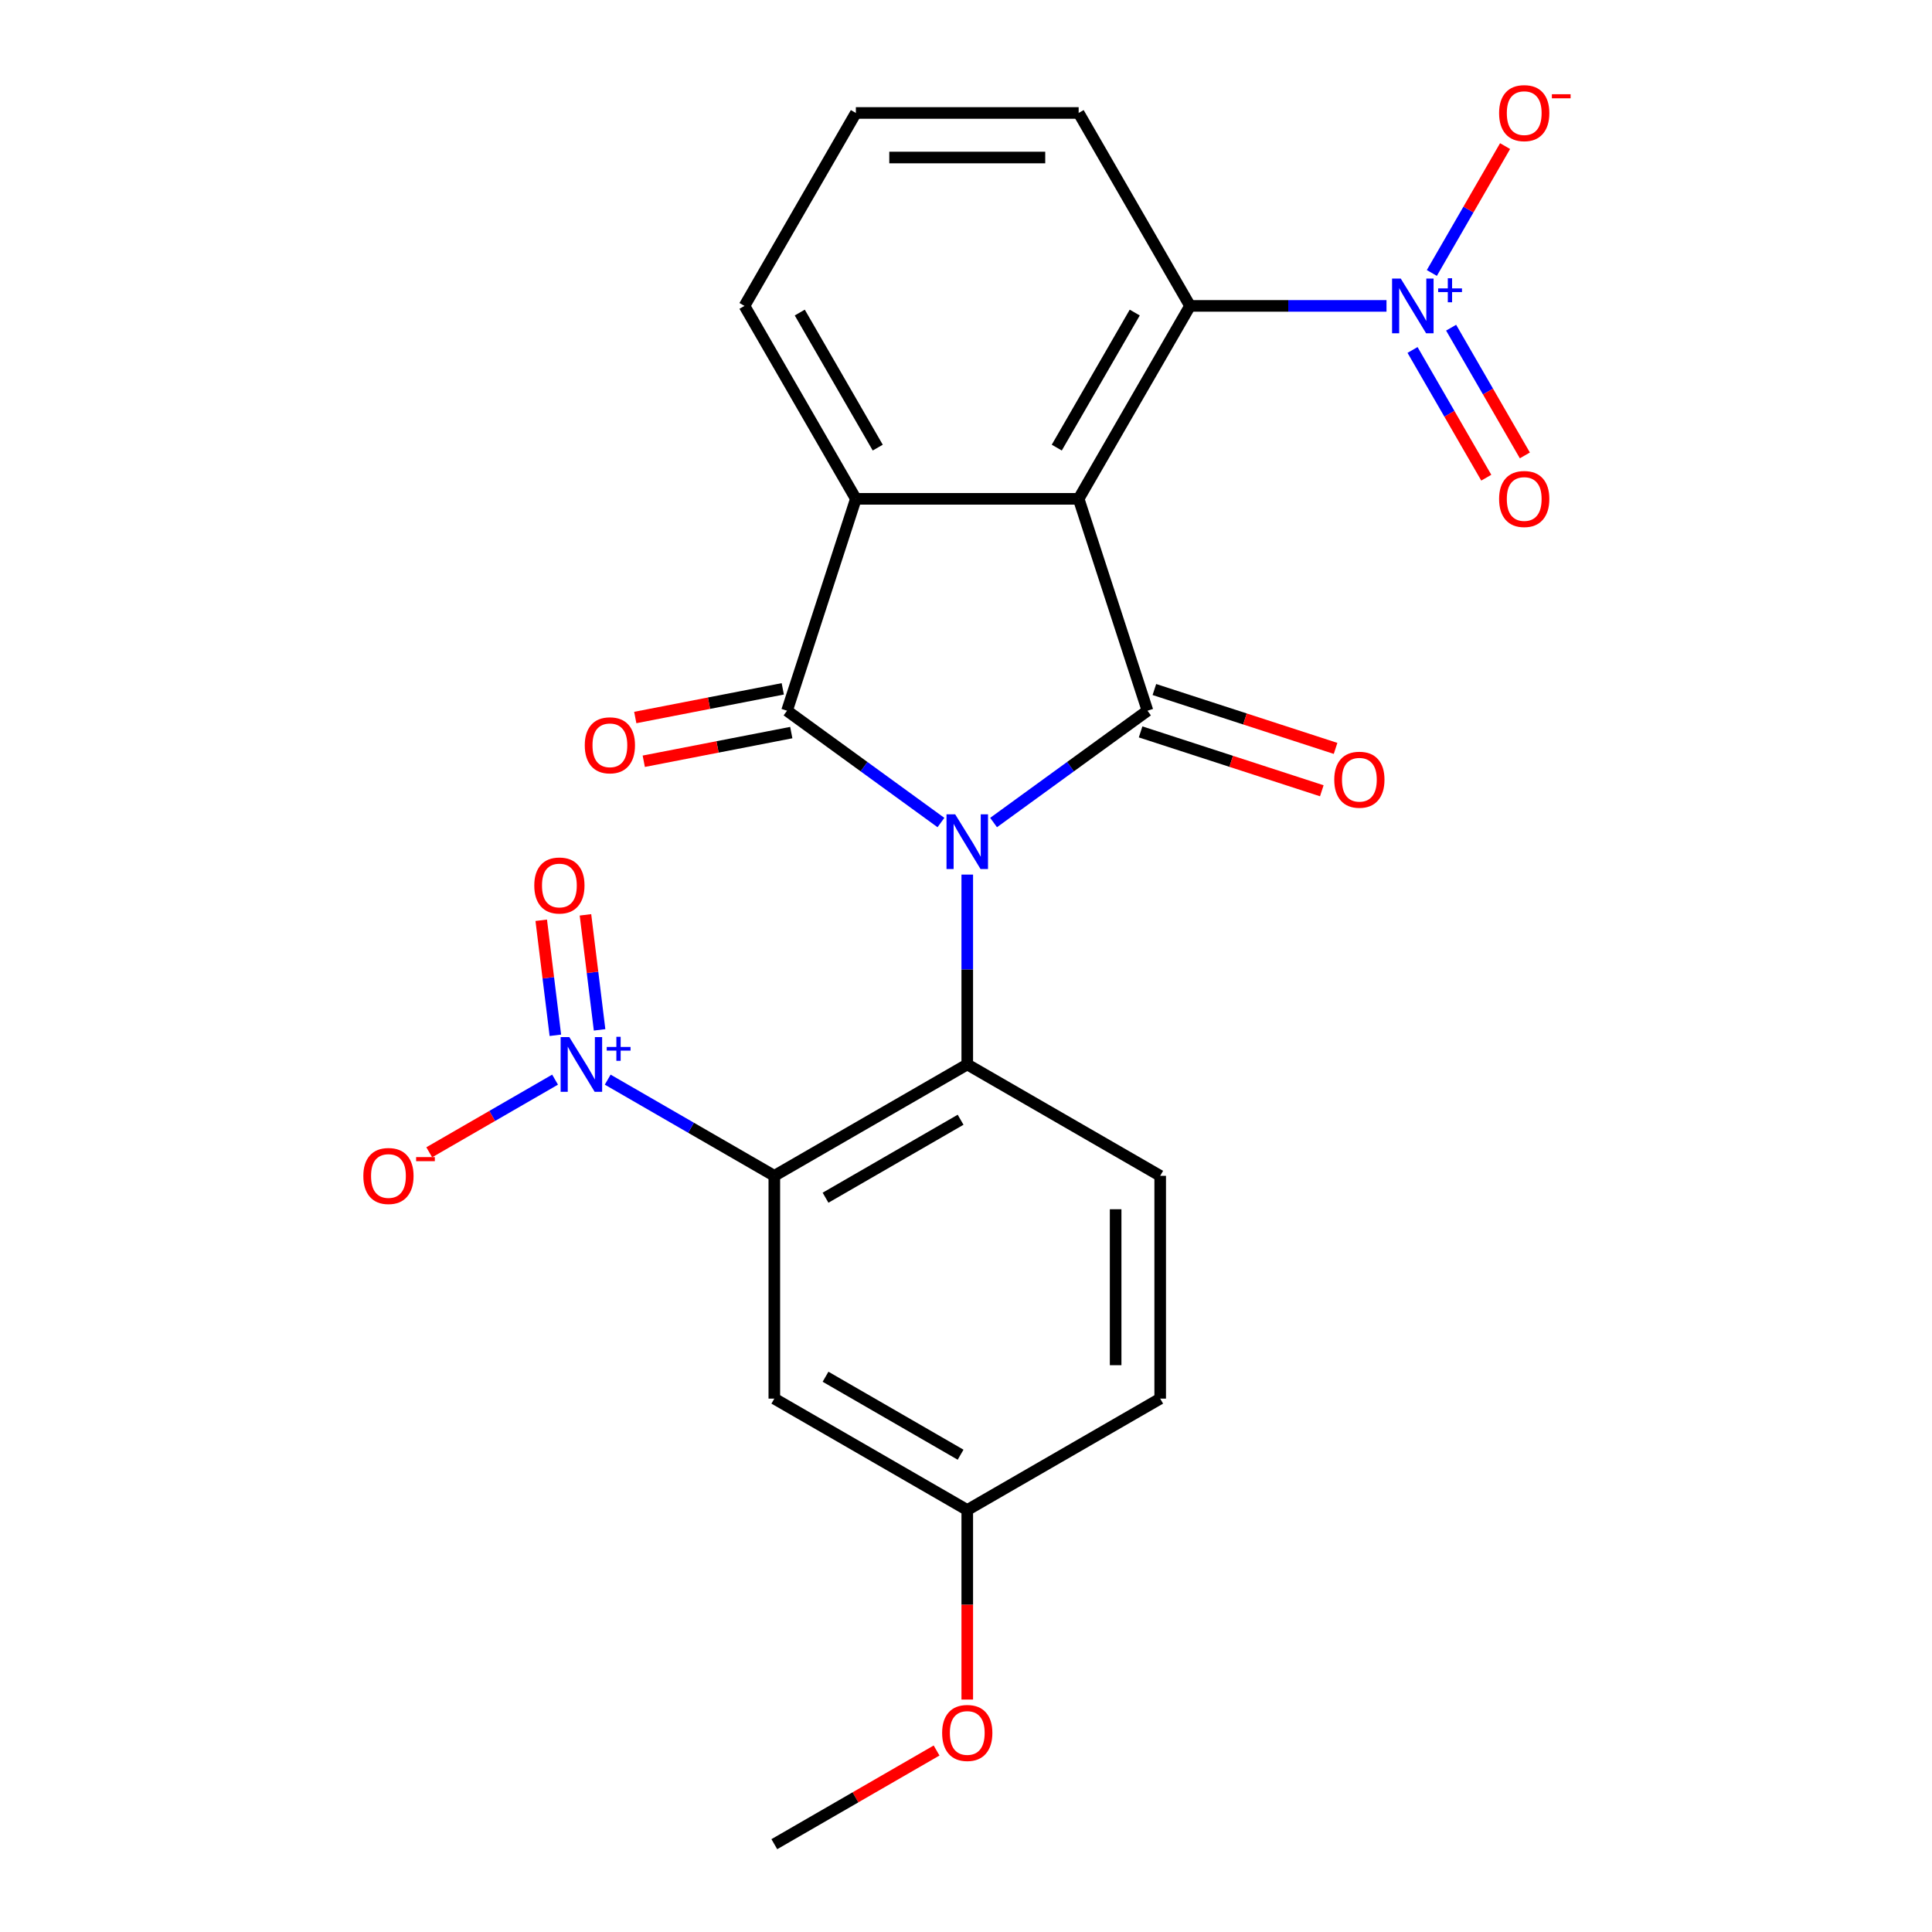 <?xml version='1.0' encoding='iso-8859-1'?>
<svg version='1.1' baseProfile='full'
              xmlns='http://www.w3.org/2000/svg'
                      xmlns:rdkit='http://www.rdkit.org/xml'
                      xmlns:xlink='http://www.w3.org/1999/xlink'
                  xml:space='preserve'
width='1000px' height='1000px' viewBox='0 0 1000 1000'>
<!-- END OF HEADER -->
<rect style='opacity:1.0;fill:#FFFFFF;stroke:none' width='1000' height='1000' x='0' y='0'> </rect>
<path class='bond-0' d='M 514.274,425.745 L 554.108,396.804' style='fill:none;fill-rule:evenodd;stroke:#0000FF;stroke-width:6px;stroke-linecap:butt;stroke-linejoin:miter;stroke-opacity:1' />
<path class='bond-0' d='M 554.108,396.804 L 593.941,367.864' style='fill:none;fill-rule:evenodd;stroke:#000000;stroke-width:6px;stroke-linecap:butt;stroke-linejoin:miter;stroke-opacity:1' />
<path class='bond-2' d='M 487.029,425.745 L 447.196,396.804' style='fill:none;fill-rule:evenodd;stroke:#0000FF;stroke-width:6px;stroke-linecap:butt;stroke-linejoin:miter;stroke-opacity:1' />
<path class='bond-2' d='M 447.196,396.804 L 407.363,367.864' style='fill:none;fill-rule:evenodd;stroke:#000000;stroke-width:6px;stroke-linecap:butt;stroke-linejoin:miter;stroke-opacity:1' />
<path class='bond-3' d='M 500.652,452.685 L 500.652,501.82' style='fill:none;fill-rule:evenodd;stroke:#0000FF;stroke-width:6px;stroke-linecap:butt;stroke-linejoin:miter;stroke-opacity:1' />
<path class='bond-3' d='M 500.652,501.82 L 500.652,550.954' style='fill:none;fill-rule:evenodd;stroke:#000000;stroke-width:6px;stroke-linecap:butt;stroke-linejoin:miter;stroke-opacity:1' />
<path class='bond-1' d='M 593.941,367.864 L 558.308,258.196' style='fill:none;fill-rule:evenodd;stroke:#000000;stroke-width:6px;stroke-linecap:butt;stroke-linejoin:miter;stroke-opacity:1' />
<path class='bond-11' d='M 590.378,378.831 L 637.27,394.067' style='fill:none;fill-rule:evenodd;stroke:#000000;stroke-width:6px;stroke-linecap:butt;stroke-linejoin:miter;stroke-opacity:1' />
<path class='bond-11' d='M 637.27,394.067 L 684.163,409.303' style='fill:none;fill-rule:evenodd;stroke:#FF0000;stroke-width:6px;stroke-linecap:butt;stroke-linejoin:miter;stroke-opacity:1' />
<path class='bond-11' d='M 597.504,356.897 L 644.397,372.133' style='fill:none;fill-rule:evenodd;stroke:#000000;stroke-width:6px;stroke-linecap:butt;stroke-linejoin:miter;stroke-opacity:1' />
<path class='bond-11' d='M 644.397,372.133 L 691.289,387.37' style='fill:none;fill-rule:evenodd;stroke:#FF0000;stroke-width:6px;stroke-linecap:butt;stroke-linejoin:miter;stroke-opacity:1' />
<path class='bond-8' d='M 558.308,258.196 L 615.963,158.333' style='fill:none;fill-rule:evenodd;stroke:#000000;stroke-width:6px;stroke-linecap:butt;stroke-linejoin:miter;stroke-opacity:1' />
<path class='bond-8' d='M 546.983,231.685 L 587.342,161.781' style='fill:none;fill-rule:evenodd;stroke:#000000;stroke-width:6px;stroke-linecap:butt;stroke-linejoin:miter;stroke-opacity:1' />
<path class='bond-24' d='M 558.308,258.196 L 442.996,258.196' style='fill:none;fill-rule:evenodd;stroke:#000000;stroke-width:6px;stroke-linecap:butt;stroke-linejoin:miter;stroke-opacity:1' />
<path class='bond-5' d='M 407.363,367.864 L 442.996,258.196' style='fill:none;fill-rule:evenodd;stroke:#000000;stroke-width:6px;stroke-linecap:butt;stroke-linejoin:miter;stroke-opacity:1' />
<path class='bond-12' d='M 405.163,356.545 L 366.987,363.964' style='fill:none;fill-rule:evenodd;stroke:#000000;stroke-width:6px;stroke-linecap:butt;stroke-linejoin:miter;stroke-opacity:1' />
<path class='bond-12' d='M 366.987,363.964 L 328.811,371.384' style='fill:none;fill-rule:evenodd;stroke:#FF0000;stroke-width:6px;stroke-linecap:butt;stroke-linejoin:miter;stroke-opacity:1' />
<path class='bond-12' d='M 409.562,379.183 L 371.387,386.603' style='fill:none;fill-rule:evenodd;stroke:#000000;stroke-width:6px;stroke-linecap:butt;stroke-linejoin:miter;stroke-opacity:1' />
<path class='bond-12' d='M 371.387,386.603 L 333.211,394.022' style='fill:none;fill-rule:evenodd;stroke:#FF0000;stroke-width:6px;stroke-linecap:butt;stroke-linejoin:miter;stroke-opacity:1' />
<path class='bond-4' d='M 500.652,550.954 L 400.789,608.61' style='fill:none;fill-rule:evenodd;stroke:#000000;stroke-width:6px;stroke-linecap:butt;stroke-linejoin:miter;stroke-opacity:1' />
<path class='bond-4' d='M 497.203,579.575 L 427.299,619.934' style='fill:none;fill-rule:evenodd;stroke:#000000;stroke-width:6px;stroke-linecap:butt;stroke-linejoin:miter;stroke-opacity:1' />
<path class='bond-10' d='M 500.652,550.954 L 600.515,608.61' style='fill:none;fill-rule:evenodd;stroke:#000000;stroke-width:6px;stroke-linecap:butt;stroke-linejoin:miter;stroke-opacity:1' />
<path class='bond-6' d='M 400.789,608.61 L 357.669,583.715' style='fill:none;fill-rule:evenodd;stroke:#000000;stroke-width:6px;stroke-linecap:butt;stroke-linejoin:miter;stroke-opacity:1' />
<path class='bond-6' d='M 357.669,583.715 L 314.549,558.819' style='fill:none;fill-rule:evenodd;stroke:#0000FF;stroke-width:6px;stroke-linecap:butt;stroke-linejoin:miter;stroke-opacity:1' />
<path class='bond-9' d='M 400.789,608.61 L 400.789,723.922' style='fill:none;fill-rule:evenodd;stroke:#000000;stroke-width:6px;stroke-linecap:butt;stroke-linejoin:miter;stroke-opacity:1' />
<path class='bond-19' d='M 442.996,258.196 L 385.34,158.333' style='fill:none;fill-rule:evenodd;stroke:#000000;stroke-width:6px;stroke-linecap:butt;stroke-linejoin:miter;stroke-opacity:1' />
<path class='bond-19' d='M 454.32,231.685 L 413.961,161.781' style='fill:none;fill-rule:evenodd;stroke:#000000;stroke-width:6px;stroke-linecap:butt;stroke-linejoin:miter;stroke-opacity:1' />
<path class='bond-13' d='M 287.303,558.819 L 254.737,577.621' style='fill:none;fill-rule:evenodd;stroke:#0000FF;stroke-width:6px;stroke-linecap:butt;stroke-linejoin:miter;stroke-opacity:1' />
<path class='bond-13' d='M 254.737,577.621 L 222.172,596.423' style='fill:none;fill-rule:evenodd;stroke:#FF0000;stroke-width:6px;stroke-linecap:butt;stroke-linejoin:miter;stroke-opacity:1' />
<path class='bond-15' d='M 310.345,533.054 L 306.69,503.288' style='fill:none;fill-rule:evenodd;stroke:#0000FF;stroke-width:6px;stroke-linecap:butt;stroke-linejoin:miter;stroke-opacity:1' />
<path class='bond-15' d='M 306.69,503.288 L 303.034,473.522' style='fill:none;fill-rule:evenodd;stroke:#FF0000;stroke-width:6px;stroke-linecap:butt;stroke-linejoin:miter;stroke-opacity:1' />
<path class='bond-15' d='M 287.455,535.865 L 283.799,506.099' style='fill:none;fill-rule:evenodd;stroke:#0000FF;stroke-width:6px;stroke-linecap:butt;stroke-linejoin:miter;stroke-opacity:1' />
<path class='bond-15' d='M 283.799,506.099 L 280.144,476.333' style='fill:none;fill-rule:evenodd;stroke:#FF0000;stroke-width:6px;stroke-linecap:butt;stroke-linejoin:miter;stroke-opacity:1' />
<path class='bond-7' d='M 717.652,158.333 L 666.808,158.333' style='fill:none;fill-rule:evenodd;stroke:#0000FF;stroke-width:6px;stroke-linecap:butt;stroke-linejoin:miter;stroke-opacity:1' />
<path class='bond-7' d='M 666.808,158.333 L 615.963,158.333' style='fill:none;fill-rule:evenodd;stroke:#000000;stroke-width:6px;stroke-linecap:butt;stroke-linejoin:miter;stroke-opacity:1' />
<path class='bond-14' d='M 741.115,141.29 L 760.072,108.456' style='fill:none;fill-rule:evenodd;stroke:#0000FF;stroke-width:6px;stroke-linecap:butt;stroke-linejoin:miter;stroke-opacity:1' />
<path class='bond-14' d='M 760.072,108.456 L 779.029,75.621' style='fill:none;fill-rule:evenodd;stroke:#FF0000;stroke-width:6px;stroke-linecap:butt;stroke-linejoin:miter;stroke-opacity:1' />
<path class='bond-16' d='M 731.129,181.141 L 750.213,214.196' style='fill:none;fill-rule:evenodd;stroke:#0000FF;stroke-width:6px;stroke-linecap:butt;stroke-linejoin:miter;stroke-opacity:1' />
<path class='bond-16' d='M 750.213,214.196 L 769.297,247.251' style='fill:none;fill-rule:evenodd;stroke:#FF0000;stroke-width:6px;stroke-linecap:butt;stroke-linejoin:miter;stroke-opacity:1' />
<path class='bond-16' d='M 751.101,169.61 L 770.185,202.665' style='fill:none;fill-rule:evenodd;stroke:#0000FF;stroke-width:6px;stroke-linecap:butt;stroke-linejoin:miter;stroke-opacity:1' />
<path class='bond-16' d='M 770.185,202.665 L 789.269,235.72' style='fill:none;fill-rule:evenodd;stroke:#FF0000;stroke-width:6px;stroke-linecap:butt;stroke-linejoin:miter;stroke-opacity:1' />
<path class='bond-20' d='M 615.963,158.333 L 558.308,58.47' style='fill:none;fill-rule:evenodd;stroke:#000000;stroke-width:6px;stroke-linecap:butt;stroke-linejoin:miter;stroke-opacity:1' />
<path class='bond-25' d='M 400.789,723.922 L 500.652,781.578' style='fill:none;fill-rule:evenodd;stroke:#000000;stroke-width:6px;stroke-linecap:butt;stroke-linejoin:miter;stroke-opacity:1' />
<path class='bond-25' d='M 427.299,712.598 L 497.203,752.957' style='fill:none;fill-rule:evenodd;stroke:#000000;stroke-width:6px;stroke-linecap:butt;stroke-linejoin:miter;stroke-opacity:1' />
<path class='bond-18' d='M 600.515,608.61 L 600.515,723.922' style='fill:none;fill-rule:evenodd;stroke:#000000;stroke-width:6px;stroke-linecap:butt;stroke-linejoin:miter;stroke-opacity:1' />
<path class='bond-18' d='M 577.452,625.907 L 577.452,706.625' style='fill:none;fill-rule:evenodd;stroke:#000000;stroke-width:6px;stroke-linecap:butt;stroke-linejoin:miter;stroke-opacity:1' />
<path class='bond-17' d='M 500.652,781.578 L 600.515,723.922' style='fill:none;fill-rule:evenodd;stroke:#000000;stroke-width:6px;stroke-linecap:butt;stroke-linejoin:miter;stroke-opacity:1' />
<path class='bond-21' d='M 500.652,781.578 L 500.652,830.632' style='fill:none;fill-rule:evenodd;stroke:#000000;stroke-width:6px;stroke-linecap:butt;stroke-linejoin:miter;stroke-opacity:1' />
<path class='bond-21' d='M 500.652,830.632 L 500.652,879.687' style='fill:none;fill-rule:evenodd;stroke:#FF0000;stroke-width:6px;stroke-linecap:butt;stroke-linejoin:miter;stroke-opacity:1' />
<path class='bond-22' d='M 385.34,158.333 L 442.996,58.47' style='fill:none;fill-rule:evenodd;stroke:#000000;stroke-width:6px;stroke-linecap:butt;stroke-linejoin:miter;stroke-opacity:1' />
<path class='bond-26' d='M 558.308,58.47 L 442.996,58.47' style='fill:none;fill-rule:evenodd;stroke:#000000;stroke-width:6px;stroke-linecap:butt;stroke-linejoin:miter;stroke-opacity:1' />
<path class='bond-26' d='M 541.011,81.532 L 460.293,81.532' style='fill:none;fill-rule:evenodd;stroke:#000000;stroke-width:6px;stroke-linecap:butt;stroke-linejoin:miter;stroke-opacity:1' />
<path class='bond-23' d='M 484.769,906.06 L 442.779,930.302' style='fill:none;fill-rule:evenodd;stroke:#FF0000;stroke-width:6px;stroke-linecap:butt;stroke-linejoin:miter;stroke-opacity:1' />
<path class='bond-23' d='M 442.779,930.302 L 400.789,954.545' style='fill:none;fill-rule:evenodd;stroke:#000000;stroke-width:6px;stroke-linecap:butt;stroke-linejoin:miter;stroke-opacity:1' />
<path  class='atom-0' d='M 494.392 421.483
L 503.672 436.483
Q 504.592 437.963, 506.072 440.643
Q 507.552 443.323, 507.632 443.483
L 507.632 421.483
L 511.392 421.483
L 511.392 449.803
L 507.512 449.803
L 497.552 433.403
Q 496.392 431.483, 495.152 429.283
Q 493.952 427.083, 493.592 426.403
L 493.592 449.803
L 489.912 449.803
L 489.912 421.483
L 494.392 421.483
' fill='#0000FF'/>
<path  class='atom-7' d='M 294.666 536.794
L 303.946 551.794
Q 304.866 553.274, 306.346 555.954
Q 307.826 558.634, 307.906 558.794
L 307.906 536.794
L 311.666 536.794
L 311.666 565.114
L 307.786 565.114
L 297.826 548.714
Q 296.666 546.794, 295.426 544.594
Q 294.226 542.394, 293.866 541.714
L 293.866 565.114
L 290.186 565.114
L 290.186 536.794
L 294.666 536.794
' fill='#0000FF'/>
<path  class='atom-7' d='M 314.042 541.899
L 319.031 541.899
L 319.031 536.645
L 321.249 536.645
L 321.249 541.899
L 326.371 541.899
L 326.371 543.8
L 321.249 543.8
L 321.249 549.08
L 319.031 549.08
L 319.031 543.8
L 314.042 543.8
L 314.042 541.899
' fill='#0000FF'/>
<path  class='atom-8' d='M 725.015 144.173
L 734.295 159.173
Q 735.215 160.653, 736.695 163.333
Q 738.175 166.013, 738.255 166.173
L 738.255 144.173
L 742.015 144.173
L 742.015 172.493
L 738.135 172.493
L 728.175 156.093
Q 727.015 154.173, 725.775 151.973
Q 724.575 149.773, 724.215 149.093
L 724.215 172.493
L 720.535 172.493
L 720.535 144.173
L 725.015 144.173
' fill='#0000FF'/>
<path  class='atom-8' d='M 744.391 149.278
L 749.381 149.278
L 749.381 144.024
L 751.598 144.024
L 751.598 149.278
L 756.72 149.278
L 756.72 151.179
L 751.598 151.179
L 751.598 156.459
L 749.381 156.459
L 749.381 151.179
L 744.391 151.179
L 744.391 149.278
' fill='#0000FF'/>
<path  class='atom-12' d='M 690.609 403.577
Q 690.609 396.777, 693.969 392.977
Q 697.329 389.177, 703.609 389.177
Q 709.889 389.177, 713.249 392.977
Q 716.609 396.777, 716.609 403.577
Q 716.609 410.457, 713.209 414.377
Q 709.809 418.257, 703.609 418.257
Q 697.369 418.257, 693.969 414.377
Q 690.609 410.497, 690.609 403.577
M 703.609 415.057
Q 707.929 415.057, 710.249 412.177
Q 712.609 409.257, 712.609 403.577
Q 712.609 398.017, 710.249 395.217
Q 707.929 392.377, 703.609 392.377
Q 699.289 392.377, 696.929 395.177
Q 694.609 397.977, 694.609 403.577
Q 694.609 409.297, 696.929 412.177
Q 699.289 415.057, 703.609 415.057
' fill='#FF0000'/>
<path  class='atom-13' d='M 302.676 385.764
Q 302.676 378.964, 306.036 375.164
Q 309.396 371.364, 315.676 371.364
Q 321.956 371.364, 325.316 375.164
Q 328.676 378.964, 328.676 385.764
Q 328.676 392.644, 325.276 396.564
Q 321.876 400.444, 315.676 400.444
Q 309.436 400.444, 306.036 396.564
Q 302.676 392.684, 302.676 385.764
M 315.676 397.244
Q 319.996 397.244, 322.316 394.364
Q 324.676 391.444, 324.676 385.764
Q 324.676 380.204, 322.316 377.404
Q 319.996 374.564, 315.676 374.564
Q 311.356 374.564, 308.996 377.364
Q 306.676 380.164, 306.676 385.764
Q 306.676 391.484, 308.996 394.364
Q 311.356 397.244, 315.676 397.244
' fill='#FF0000'/>
<path  class='atom-14' d='M 188.063 608.69
Q 188.063 601.89, 191.423 598.09
Q 194.783 594.29, 201.063 594.29
Q 207.343 594.29, 210.703 598.09
Q 214.063 601.89, 214.063 608.69
Q 214.063 615.57, 210.663 619.49
Q 207.263 623.37, 201.063 623.37
Q 194.823 623.37, 191.423 619.49
Q 188.063 615.61, 188.063 608.69
M 201.063 620.17
Q 205.383 620.17, 207.703 617.29
Q 210.063 614.37, 210.063 608.69
Q 210.063 603.13, 207.703 600.33
Q 205.383 597.49, 201.063 597.49
Q 196.743 597.49, 194.383 600.29
Q 192.063 603.09, 192.063 608.69
Q 192.063 614.41, 194.383 617.29
Q 196.743 620.17, 201.063 620.17
' fill='#FF0000'/>
<path  class='atom-14' d='M 215.383 598.913
L 225.072 598.913
L 225.072 601.025
L 215.383 601.025
L 215.383 598.913
' fill='#FF0000'/>
<path  class='atom-15' d='M 775.931 58.55
Q 775.931 51.75, 779.291 47.95
Q 782.651 44.15, 788.931 44.15
Q 795.211 44.15, 798.571 47.95
Q 801.931 51.75, 801.931 58.55
Q 801.931 65.43, 798.531 69.35
Q 795.131 73.23, 788.931 73.23
Q 782.691 73.23, 779.291 69.35
Q 775.931 65.47, 775.931 58.55
M 788.931 70.03
Q 793.251 70.03, 795.571 67.15
Q 797.931 64.23, 797.931 58.55
Q 797.931 52.99, 795.571 50.19
Q 793.251 47.35, 788.931 47.35
Q 784.611 47.35, 782.251 50.15
Q 779.931 52.95, 779.931 58.55
Q 779.931 64.27, 782.251 67.15
Q 784.611 70.03, 788.931 70.03
' fill='#FF0000'/>
<path  class='atom-15' d='M 803.251 48.773
L 812.94 48.773
L 812.94 50.885
L 803.251 50.885
L 803.251 48.773
' fill='#FF0000'/>
<path  class='atom-16' d='M 276.54 458.328
Q 276.54 451.528, 279.9 447.728
Q 283.26 443.928, 289.54 443.928
Q 295.82 443.928, 299.18 447.728
Q 302.54 451.528, 302.54 458.328
Q 302.54 465.208, 299.14 469.128
Q 295.74 473.008, 289.54 473.008
Q 283.3 473.008, 279.9 469.128
Q 276.54 465.248, 276.54 458.328
M 289.54 469.808
Q 293.86 469.808, 296.18 466.928
Q 298.54 464.008, 298.54 458.328
Q 298.54 452.768, 296.18 449.968
Q 293.86 447.128, 289.54 447.128
Q 285.22 447.128, 282.86 449.928
Q 280.54 452.728, 280.54 458.328
Q 280.54 464.048, 282.86 466.928
Q 285.22 469.808, 289.54 469.808
' fill='#FF0000'/>
<path  class='atom-17' d='M 775.931 258.276
Q 775.931 251.476, 779.291 247.676
Q 782.651 243.876, 788.931 243.876
Q 795.211 243.876, 798.571 247.676
Q 801.931 251.476, 801.931 258.276
Q 801.931 265.156, 798.531 269.076
Q 795.131 272.956, 788.931 272.956
Q 782.691 272.956, 779.291 269.076
Q 775.931 265.196, 775.931 258.276
M 788.931 269.756
Q 793.251 269.756, 795.571 266.876
Q 797.931 263.956, 797.931 258.276
Q 797.931 252.716, 795.571 249.916
Q 793.251 247.076, 788.931 247.076
Q 784.611 247.076, 782.251 249.876
Q 779.931 252.676, 779.931 258.276
Q 779.931 263.996, 782.251 266.876
Q 784.611 269.756, 788.931 269.756
' fill='#FF0000'/>
<path  class='atom-22' d='M 487.652 896.97
Q 487.652 890.17, 491.012 886.37
Q 494.372 882.57, 500.652 882.57
Q 506.932 882.57, 510.292 886.37
Q 513.652 890.17, 513.652 896.97
Q 513.652 903.85, 510.252 907.77
Q 506.852 911.65, 500.652 911.65
Q 494.412 911.65, 491.012 907.77
Q 487.652 903.89, 487.652 896.97
M 500.652 908.45
Q 504.972 908.45, 507.292 905.57
Q 509.652 902.65, 509.652 896.97
Q 509.652 891.41, 507.292 888.61
Q 504.972 885.77, 500.652 885.77
Q 496.332 885.77, 493.972 888.57
Q 491.652 891.37, 491.652 896.97
Q 491.652 902.69, 493.972 905.57
Q 496.332 908.45, 500.652 908.45
' fill='#FF0000'/>
</svg>
